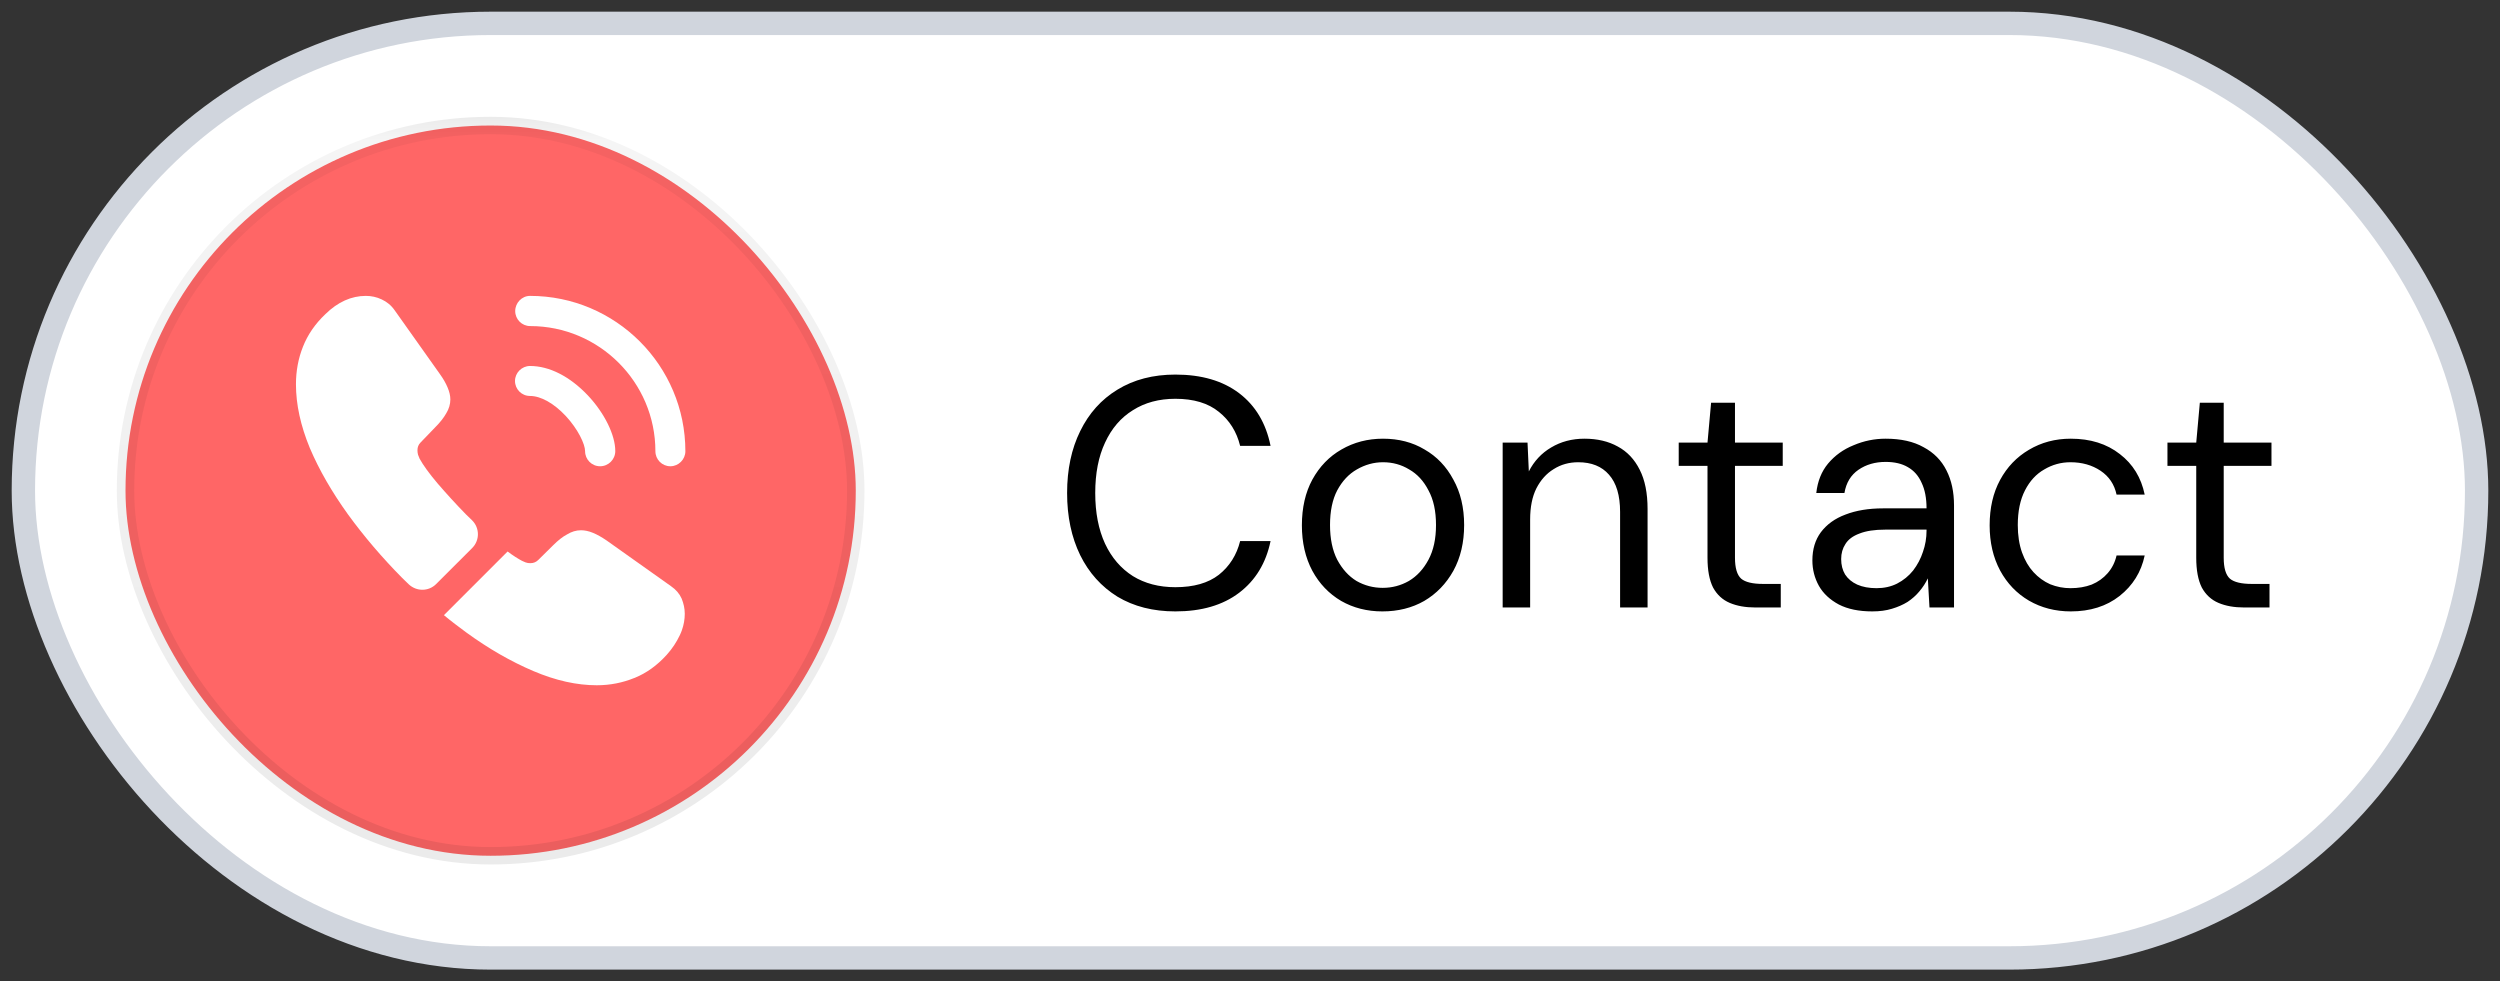 <svg xmlns="http://www.w3.org/2000/svg" fill="none" viewBox="0 0 107 42" height="42" width="107">
<rect x="0" y="0" width="107" height="42" fill="#333333" stroke="none"/>
<rect fill="white" rx="20" height="40" width="105" y="1" x="1"></rect>
<rect stroke="#D0D5DD" rx="20" height="40" width="105" y="1" x="1"></rect>
<rect fill="#FF6666" rx="15.628" height="31.255" width="31.255" y="5.372" x="5.372"></rect>
<rect stroke-width="0.745" stroke="url(#paint0_linear_297_338)" rx="15.628" height="31.255" width="31.255" y="5.372" x="5.372"></rect>
<path fill="white" d="M25.684 19.956C25.325 19.956 25.042 19.664 25.042 19.314C25.042 19.006 24.734 18.364 24.217 17.806C23.709 17.264 23.15 16.947 22.684 16.947C22.325 16.947 22.042 16.656 22.042 16.306C22.042 15.956 22.334 15.664 22.684 15.664C23.517 15.664 24.392 16.114 25.159 16.922C25.875 17.681 26.334 18.622 26.334 19.306C26.334 19.664 26.042 19.956 25.684 19.956Z"></path>
<path fill="white" d="M28.692 19.956C28.334 19.956 28.051 19.664 28.051 19.314C28.051 16.356 25.642 13.956 22.692 13.956C22.334 13.956 22.051 13.664 22.051 13.314C22.051 12.964 22.334 12.664 22.684 12.664C26.351 12.664 29.334 15.647 29.334 19.314C29.334 19.664 29.042 19.956 28.692 19.956Z"></path>
<path fill="white" d="M20.209 23.456L18.667 24.997C18.342 25.322 17.825 25.322 17.492 25.006C17.4 24.914 17.309 24.831 17.217 24.739C16.359 23.872 15.584 22.964 14.892 22.014C14.209 21.064 13.659 20.114 13.259 19.172C12.867 18.222 12.667 17.314 12.667 16.447C12.667 15.881 12.767 15.339 12.967 14.839C13.167 14.331 13.484 13.864 13.925 13.447C14.459 12.922 15.042 12.664 15.659 12.664C15.892 12.664 16.125 12.714 16.334 12.814C16.55 12.914 16.742 13.064 16.892 13.281L18.825 16.006C18.975 16.214 19.084 16.406 19.159 16.589C19.234 16.764 19.275 16.939 19.275 17.097C19.275 17.297 19.217 17.497 19.1 17.689C18.992 17.881 18.834 18.081 18.634 18.281L18 18.939C17.909 19.031 17.867 19.139 17.867 19.272C17.867 19.339 17.875 19.397 17.892 19.464C17.917 19.531 17.942 19.581 17.959 19.631C18.109 19.906 18.367 20.264 18.734 20.697C19.109 21.131 19.509 21.572 19.942 22.014C20.025 22.097 20.117 22.181 20.2 22.264C20.534 22.589 20.542 23.122 20.209 23.456Z"></path>
<path fill="white" d="M29.308 26.27C29.308 26.504 29.267 26.745 29.183 26.979C29.158 27.045 29.133 27.112 29.1 27.179C28.958 27.479 28.775 27.762 28.533 28.029C28.125 28.479 27.675 28.804 27.167 29.012C27.158 29.012 27.15 29.02 27.142 29.02C26.65 29.22 26.117 29.329 25.542 29.329C24.692 29.329 23.783 29.129 22.825 28.72C21.867 28.312 20.908 27.762 19.958 27.07C19.633 26.829 19.308 26.587 19 26.329L21.725 23.604C21.958 23.779 22.167 23.912 22.342 24.004C22.383 24.02 22.433 24.045 22.492 24.07C22.558 24.095 22.625 24.104 22.7 24.104C22.842 24.104 22.95 24.054 23.042 23.962L23.675 23.337C23.883 23.129 24.083 22.97 24.275 22.87C24.467 22.754 24.658 22.695 24.867 22.695C25.025 22.695 25.192 22.729 25.375 22.804C25.558 22.879 25.75 22.987 25.958 23.129L28.717 25.087C28.933 25.237 29.083 25.412 29.175 25.62C29.258 25.829 29.308 26.037 29.308 26.27Z"></path>
<path fill="black" d="M50.306 26.168C49.354 26.168 48.528 25.958 47.828 25.538C47.137 25.109 46.605 24.516 46.232 23.76C45.859 22.995 45.672 22.108 45.672 21.1C45.672 20.092 45.859 19.21 46.232 18.454C46.605 17.689 47.137 17.096 47.828 16.676C48.528 16.247 49.354 16.032 50.306 16.032C51.426 16.032 52.336 16.298 53.036 16.83C53.736 17.362 54.184 18.113 54.38 19.084H53.078C52.929 18.477 52.625 17.992 52.168 17.628C51.711 17.255 51.09 17.068 50.306 17.068C49.606 17.068 48.999 17.231 48.486 17.558C47.973 17.875 47.576 18.337 47.296 18.944C47.016 19.541 46.876 20.26 46.876 21.1C46.876 21.94 47.016 22.663 47.296 23.27C47.576 23.867 47.973 24.329 48.486 24.656C48.999 24.973 49.606 25.132 50.306 25.132C51.09 25.132 51.711 24.955 52.168 24.6C52.625 24.236 52.929 23.755 53.078 23.158H54.38C54.184 24.101 53.736 24.838 53.036 25.37C52.336 25.902 51.426 26.168 50.306 26.168ZM59.165 26.168C58.512 26.168 57.924 26.019 57.401 25.72C56.879 25.412 56.468 24.983 56.169 24.432C55.87 23.872 55.721 23.223 55.721 22.486C55.721 21.73 55.87 21.077 56.169 20.526C56.477 19.966 56.892 19.537 57.415 19.238C57.947 18.93 58.54 18.776 59.193 18.776C59.865 18.776 60.458 18.93 60.971 19.238C61.494 19.537 61.904 19.966 62.203 20.526C62.511 21.077 62.665 21.725 62.665 22.472C62.665 23.219 62.511 23.872 62.203 24.432C61.895 24.983 61.48 25.412 60.957 25.72C60.434 26.019 59.837 26.168 59.165 26.168ZM59.179 25.16C59.581 25.16 59.954 25.062 60.299 24.866C60.645 24.661 60.925 24.357 61.139 23.956C61.354 23.555 61.461 23.06 61.461 22.472C61.461 21.875 61.354 21.38 61.139 20.988C60.934 20.587 60.658 20.288 60.313 20.092C59.977 19.887 59.604 19.784 59.193 19.784C58.801 19.784 58.428 19.887 58.073 20.092C57.728 20.288 57.448 20.587 57.233 20.988C57.028 21.38 56.925 21.875 56.925 22.472C56.925 23.06 57.028 23.555 57.233 23.956C57.448 24.357 57.723 24.661 58.059 24.866C58.404 25.062 58.778 25.16 59.179 25.16ZM64.314 26V18.944H65.378L65.434 20.176C65.658 19.737 65.975 19.397 66.386 19.154C66.806 18.902 67.282 18.776 67.814 18.776C68.365 18.776 68.841 18.888 69.242 19.112C69.643 19.327 69.956 19.658 70.18 20.106C70.404 20.545 70.516 21.105 70.516 21.786V26H69.34V21.912C69.34 21.203 69.181 20.671 68.864 20.316C68.556 19.961 68.117 19.784 67.548 19.784C67.156 19.784 66.806 19.882 66.498 20.078C66.19 20.265 65.943 20.54 65.756 20.904C65.579 21.259 65.49 21.702 65.49 22.234V26H64.314ZM75.125 26C74.705 26 74.341 25.935 74.033 25.804C73.725 25.673 73.487 25.454 73.319 25.146C73.16 24.829 73.081 24.404 73.081 23.872V19.938H71.849V18.944H73.081L73.235 17.236H74.257V18.944H76.301V19.938H74.257V23.872C74.257 24.311 74.346 24.609 74.523 24.768C74.7 24.917 75.013 24.992 75.461 24.992H76.217V26H75.125ZM80.132 26.168C79.562 26.168 79.086 26.07 78.704 25.874C78.321 25.669 78.036 25.403 77.85 25.076C77.663 24.74 77.57 24.376 77.57 23.984C77.57 23.508 77.691 23.107 77.933 22.78C78.186 22.444 78.535 22.192 78.984 22.024C79.441 21.847 79.978 21.758 80.594 21.758H82.456C82.456 21.319 82.385 20.955 82.246 20.666C82.115 20.367 81.919 20.143 81.657 19.994C81.406 19.845 81.088 19.77 80.706 19.77C80.257 19.77 79.87 19.882 79.543 20.106C79.217 20.33 79.016 20.661 78.942 21.1H77.737C77.793 20.596 77.962 20.176 78.242 19.84C78.531 19.495 78.895 19.233 79.334 19.056C79.772 18.869 80.23 18.776 80.706 18.776C81.359 18.776 81.9 18.897 82.329 19.14C82.768 19.373 83.095 19.705 83.309 20.134C83.524 20.554 83.632 21.053 83.632 21.632V26H82.582L82.511 24.754C82.418 24.95 82.297 25.137 82.147 25.314C82.007 25.482 81.84 25.631 81.644 25.762C81.448 25.883 81.224 25.981 80.972 26.056C80.729 26.131 80.449 26.168 80.132 26.168ZM80.314 25.174C80.64 25.174 80.934 25.109 81.195 24.978C81.466 24.838 81.695 24.651 81.882 24.418C82.068 24.175 82.208 23.909 82.302 23.62C82.404 23.331 82.456 23.027 82.456 22.71V22.668H80.692C80.234 22.668 79.865 22.724 79.585 22.836C79.305 22.939 79.105 23.088 78.984 23.284C78.862 23.471 78.802 23.685 78.802 23.928C78.802 24.18 78.858 24.399 78.969 24.586C79.091 24.773 79.263 24.917 79.487 25.02C79.721 25.123 79.996 25.174 80.314 25.174ZM88.629 26.168C87.966 26.168 87.369 26.014 86.837 25.706C86.314 25.398 85.903 24.969 85.605 24.418C85.306 23.858 85.157 23.214 85.157 22.486C85.157 21.739 85.306 21.091 85.605 20.54C85.903 19.989 86.314 19.56 86.837 19.252C87.369 18.935 87.966 18.776 88.629 18.776C89.469 18.776 90.169 18.995 90.729 19.434C91.289 19.863 91.643 20.442 91.793 21.17H90.589C90.495 20.731 90.267 20.391 89.903 20.148C89.539 19.905 89.109 19.784 88.615 19.784C88.213 19.784 87.84 19.887 87.495 20.092C87.149 20.288 86.874 20.587 86.669 20.988C86.463 21.389 86.361 21.884 86.361 22.472C86.361 22.911 86.421 23.303 86.543 23.648C86.664 23.984 86.827 24.264 87.033 24.488C87.238 24.712 87.476 24.885 87.747 25.006C88.027 25.118 88.316 25.174 88.615 25.174C88.951 25.174 89.254 25.123 89.525 25.02C89.795 24.908 90.024 24.745 90.211 24.53C90.397 24.315 90.523 24.063 90.589 23.774H91.793C91.643 24.483 91.284 25.062 90.715 25.51C90.155 25.949 89.459 26.168 88.629 26.168ZM96.043 26C95.623 26 95.259 25.935 94.951 25.804C94.643 25.673 94.405 25.454 94.237 25.146C94.078 24.829 93.999 24.404 93.999 23.872V19.938H92.767V18.944H93.999L94.153 17.236H95.175V18.944H97.219V19.938H95.175V23.872C95.175 24.311 95.264 24.609 95.441 24.768C95.618 24.917 95.931 24.992 96.379 24.992H97.135V26H96.043Z"></path>
<defs>
<linearGradient gradientUnits="userSpaceOnUse" y2="37" x2="21" y1="5" x1="21" id="paint0_linear_297_338">
<stop stop-opacity="0.08"></stop>
<stop stop-opacity="0.04" offset="0.03"></stop>
<stop stop-opacity="0.08" offset="1"></stop>
</linearGradient>
</defs>
</svg>
